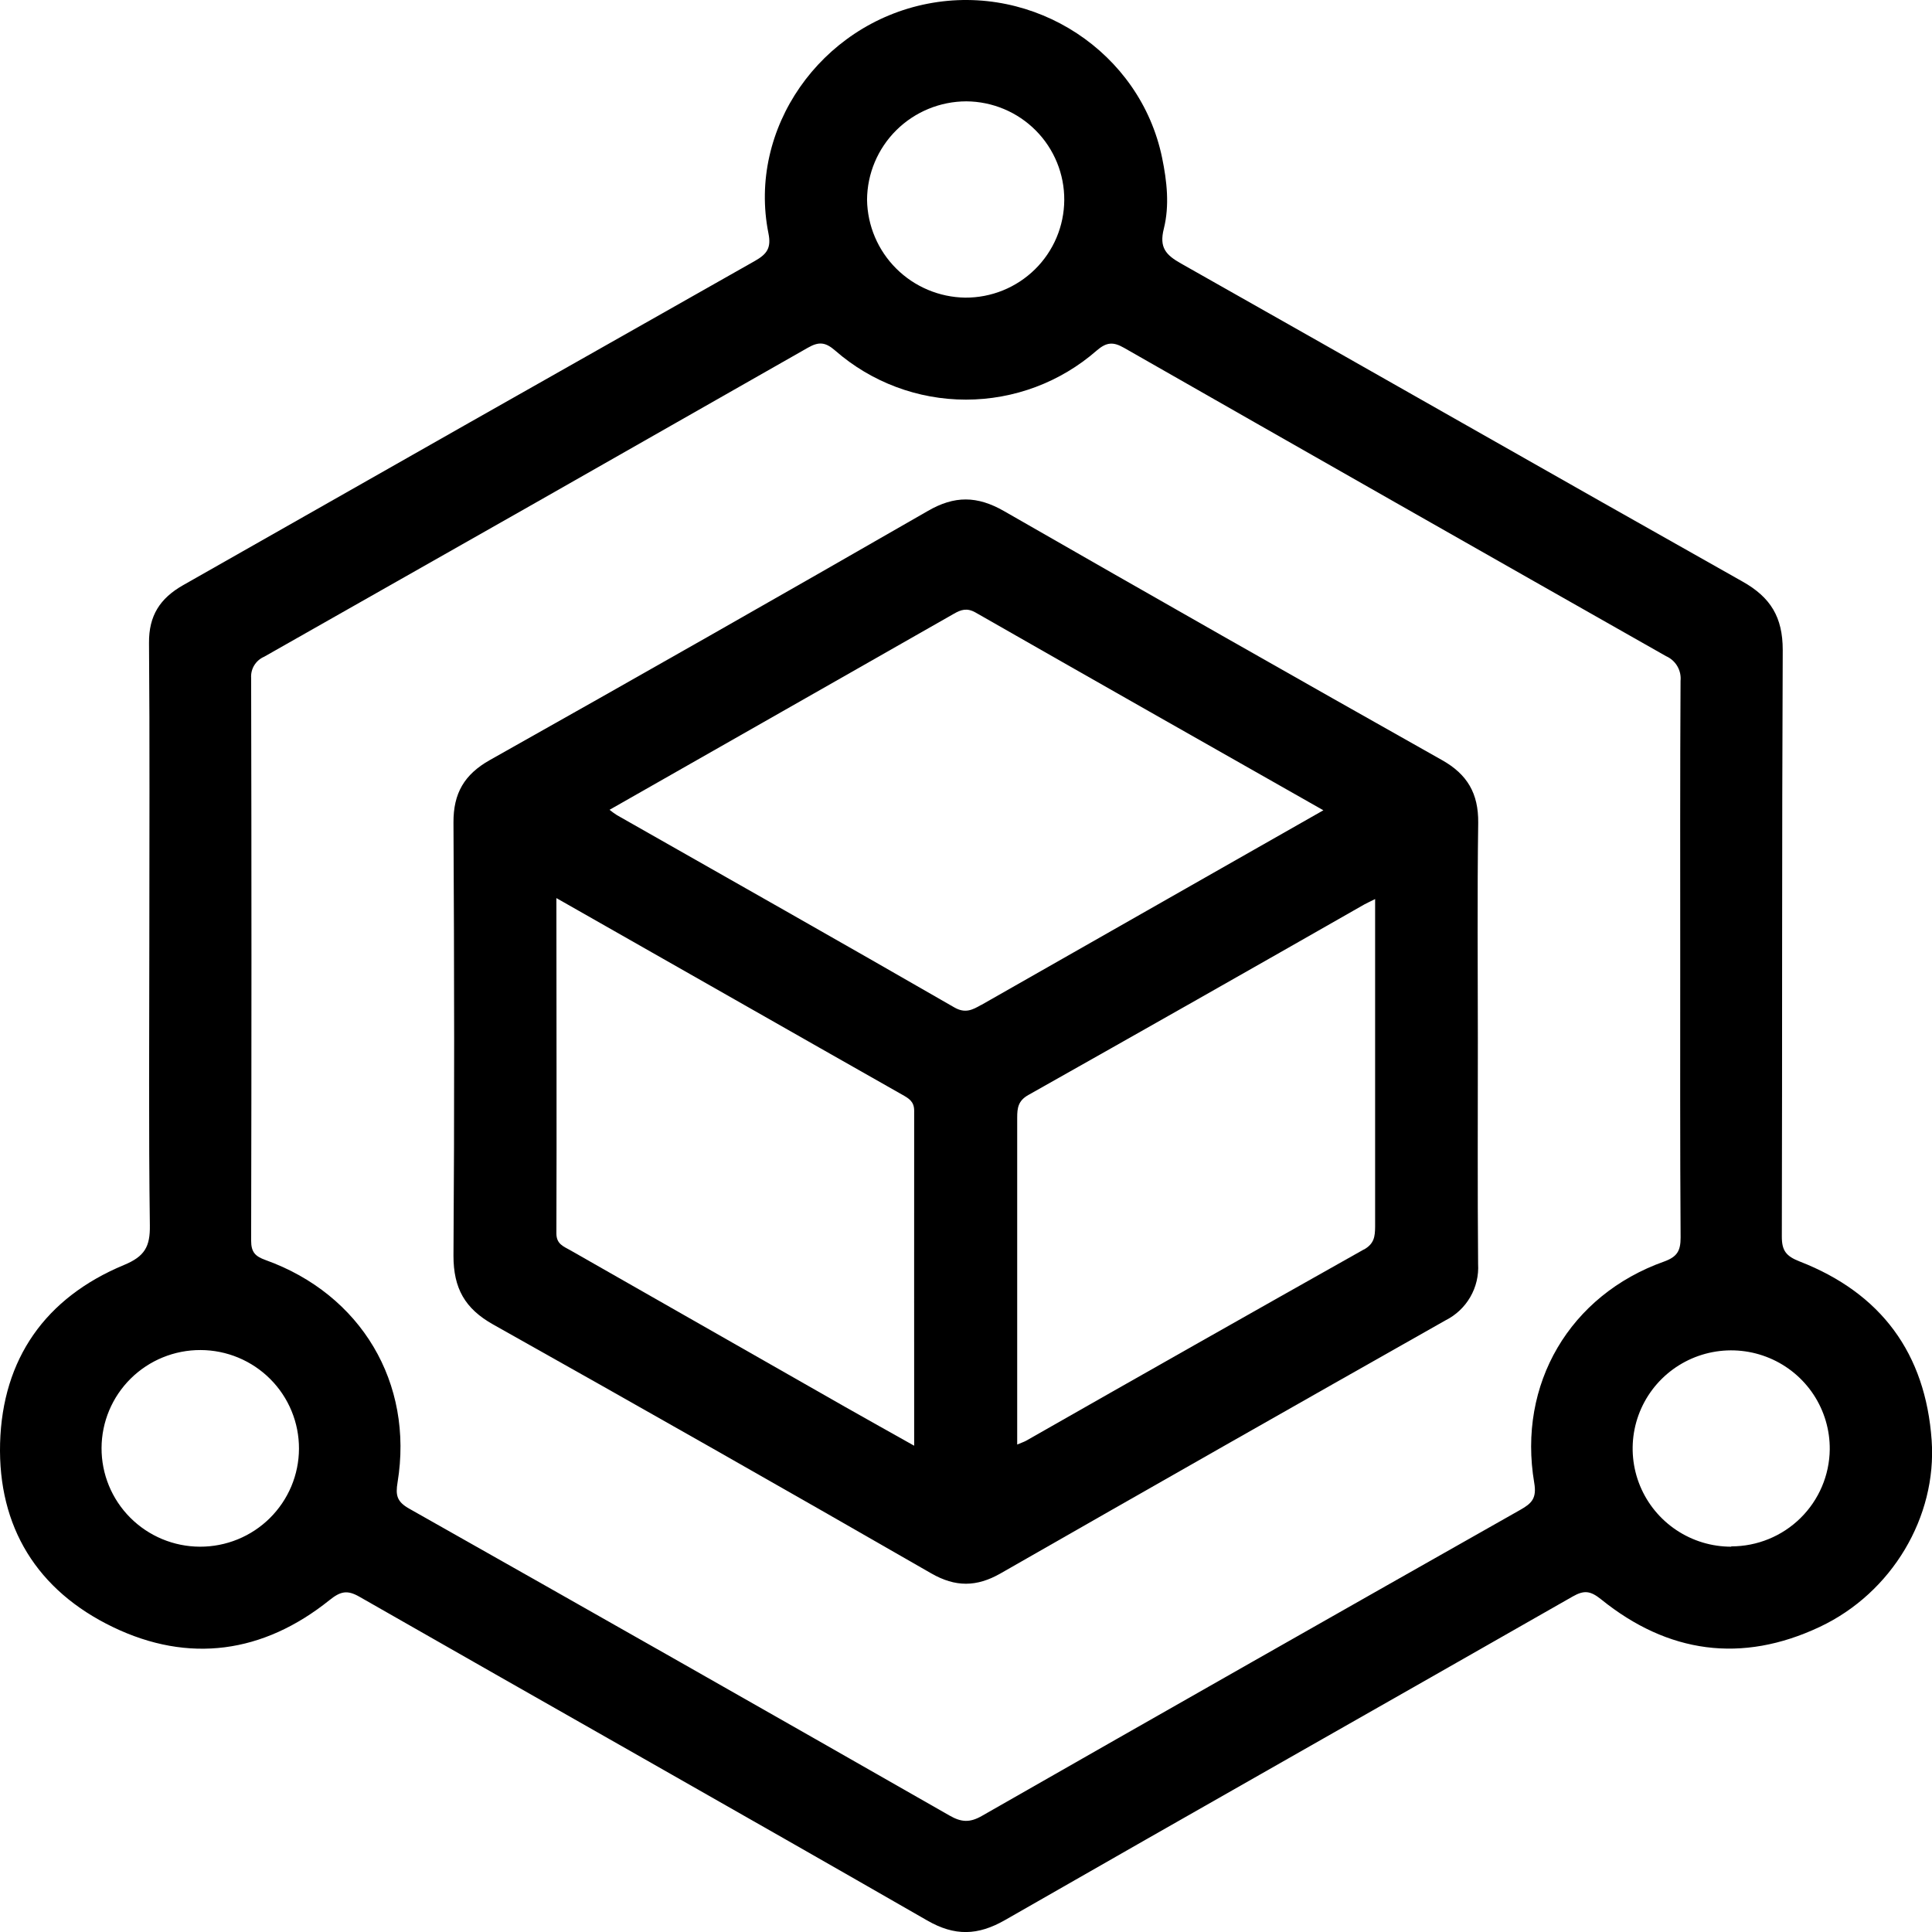 <svg width="92" height="92" viewBox="0 0 92 92" fill="none" xmlns="http://www.w3.org/2000/svg">
<path d="M91.984 68.59C91.692 64.447 89.578 61.577 85.688 60.066C85.045 59.813 84.847 59.547 84.849 58.879C84.872 49.57 84.849 40.258 84.892 30.951C84.892 29.392 84.318 28.446 82.976 27.692C74.053 22.668 65.16 17.585 56.241 12.549C55.517 12.141 55.192 11.789 55.421 10.888C55.695 9.79 55.571 8.636 55.337 7.507C54.298 2.485 49.274 -0.818 44.172 0.177C39.07 1.172 35.592 6.13 36.593 11.113C36.733 11.807 36.524 12.098 35.945 12.427C26.864 17.562 17.789 22.708 8.719 27.866C7.614 28.494 7.086 29.322 7.096 30.61C7.134 35.312 7.111 40.013 7.111 44.715C7.111 49.271 7.075 53.804 7.136 58.347C7.152 59.36 6.895 59.828 5.904 60.238C2.156 61.797 0.116 64.708 0.004 68.727C-0.1 72.708 1.762 75.738 5.376 77.479C8.989 79.221 12.528 78.73 15.684 76.201C16.207 75.781 16.527 75.695 17.122 76.039C26.124 81.185 35.162 86.285 44.147 91.448C45.463 92.207 46.563 92.174 47.861 91.43C56.856 86.275 65.881 81.169 74.886 76.026C75.435 75.713 75.732 75.748 76.248 76.163C79.424 78.727 82.938 79.221 86.648 77.474C90.099 75.852 92.238 72.22 91.984 68.59ZM46.017 4.826C46.633 4.83 47.242 4.955 47.81 5.193C48.378 5.432 48.893 5.779 49.326 6.216C49.759 6.652 50.101 7.17 50.333 7.738C50.566 8.307 50.683 8.915 50.679 9.529C50.675 10.143 50.55 10.75 50.311 11.315C50.072 11.881 49.723 12.394 49.285 12.825C48.846 13.256 48.327 13.598 47.756 13.829C47.185 14.06 46.575 14.177 45.958 14.173C44.725 14.154 43.548 13.657 42.676 12.787C41.804 11.918 41.307 10.745 41.288 9.516C41.295 8.271 41.796 7.079 42.682 6.2C43.568 5.322 44.767 4.828 46.017 4.826ZM9.52 73.652C8.273 73.648 7.079 73.15 6.201 72.269C5.322 71.388 4.831 70.195 4.836 68.954C4.84 67.712 5.339 66.522 6.224 65.647C7.109 64.772 8.306 64.283 9.553 64.288C10.17 64.29 10.781 64.413 11.35 64.65C11.92 64.888 12.437 65.234 12.872 65.671C13.307 66.107 13.651 66.624 13.885 67.193C14.12 67.762 14.239 68.371 14.237 68.986C14.235 69.601 14.111 70.21 13.873 70.777C13.634 71.344 13.286 71.859 12.848 72.293C12.41 72.726 11.891 73.069 11.32 73.302C10.749 73.535 10.137 73.654 9.52 73.652ZM73.059 70.615C73.184 71.347 72.94 71.59 72.394 71.898C63.839 76.738 55.294 81.596 46.756 86.472C46.182 86.801 45.778 86.778 45.214 86.454C36.648 81.561 28.072 76.69 19.485 71.84C18.893 71.506 18.832 71.197 18.931 70.592C19.709 65.854 17.196 61.635 12.64 60C12.155 59.825 11.959 59.628 11.959 59.079C11.979 50.148 11.979 41.217 11.959 32.285C11.945 32.074 11.996 31.862 12.107 31.681C12.219 31.5 12.383 31.357 12.579 31.273C21.218 26.38 29.848 21.475 38.471 16.558C38.996 16.259 39.304 16.289 39.771 16.694C41.493 18.2 43.706 19.03 45.996 19.03C48.287 19.03 50.5 18.2 52.222 16.694C52.694 16.287 53.012 16.269 53.528 16.565C62.121 21.47 70.724 26.364 79.335 31.245C79.56 31.344 79.748 31.511 79.872 31.722C79.996 31.934 80.05 32.178 80.026 32.422C80.001 36.872 80.011 41.321 80.011 45.771C80.011 50.157 79.999 54.543 80.029 58.932C80.029 59.565 79.864 59.848 79.244 60.073C74.752 61.67 72.259 65.907 73.059 70.615ZM82.44 73.652C81.51 73.653 80.601 73.378 79.828 72.862C79.055 72.347 78.453 71.614 78.099 70.758C77.744 69.901 77.654 68.958 77.838 68.05C78.023 67.142 78.474 66.309 79.135 65.657C79.796 65.005 80.636 64.563 81.55 64.387C82.463 64.212 83.408 64.311 84.265 64.672C85.122 65.032 85.852 65.639 86.362 66.413C86.872 67.188 87.14 68.097 87.131 69.023C87.116 70.252 86.615 71.426 85.737 72.29C84.859 73.154 83.674 73.638 82.44 73.637V73.652Z" fill="black"/>
<path d="M68.663 36.193C61.693 32.267 54.74 28.314 47.806 24.335C46.535 23.609 45.455 23.591 44.177 24.335C37.249 28.319 30.299 32.272 23.327 36.193C22.11 36.877 21.586 37.778 21.594 39.167C21.632 46.044 21.642 52.923 21.594 59.8C21.594 61.344 22.135 62.316 23.487 63.073C30.459 66.986 37.412 70.936 44.345 74.923C45.491 75.581 46.502 75.579 47.648 74.923C54.7 70.888 61.761 66.873 68.831 62.875C69.326 62.628 69.737 62.241 70.013 61.764C70.29 61.286 70.419 60.738 70.386 60.187C70.356 56.644 70.374 53.121 70.374 49.587C70.374 46.117 70.341 42.645 70.391 39.175C70.404 37.788 69.878 36.874 68.663 36.193ZM43.532 68.844C42.378 68.195 41.314 67.603 40.254 67.001L27.151 59.532C26.828 59.35 26.495 59.238 26.495 58.735C26.513 53.465 26.495 48.195 26.495 42.766L39.085 49.927C40.378 50.662 41.671 51.396 42.965 52.129C43.267 52.301 43.532 52.445 43.532 52.888C43.527 58.168 43.532 63.435 43.532 68.844ZM46.721 47.854C46.304 48.092 45.958 48.274 45.432 47.965C40.096 44.892 34.733 41.86 29.377 38.816C29.255 38.738 29.138 38.653 29.026 38.562L40.808 31.855C42.333 30.979 43.885 30.109 45.42 29.228C45.763 29.031 46.045 28.934 46.459 29.17C51.937 32.301 57.428 35.414 63.018 38.585L58.172 41.341C54.354 43.513 50.537 45.685 46.721 47.859V47.854ZM64.949 59.496C59.577 62.52 54.214 65.557 48.86 68.608C48.758 68.664 48.644 68.699 48.438 68.788V65.434C48.438 61.363 48.438 57.291 48.438 53.219C48.438 52.754 48.486 52.415 48.967 52.144C54.313 49.132 59.648 46.106 64.974 43.065C65.104 42.992 65.243 42.936 65.482 42.812V46.955C65.482 50.775 65.482 54.594 65.482 58.413C65.477 58.889 65.437 59.226 64.949 59.502V59.496Z" fill="black"/>
</svg>

